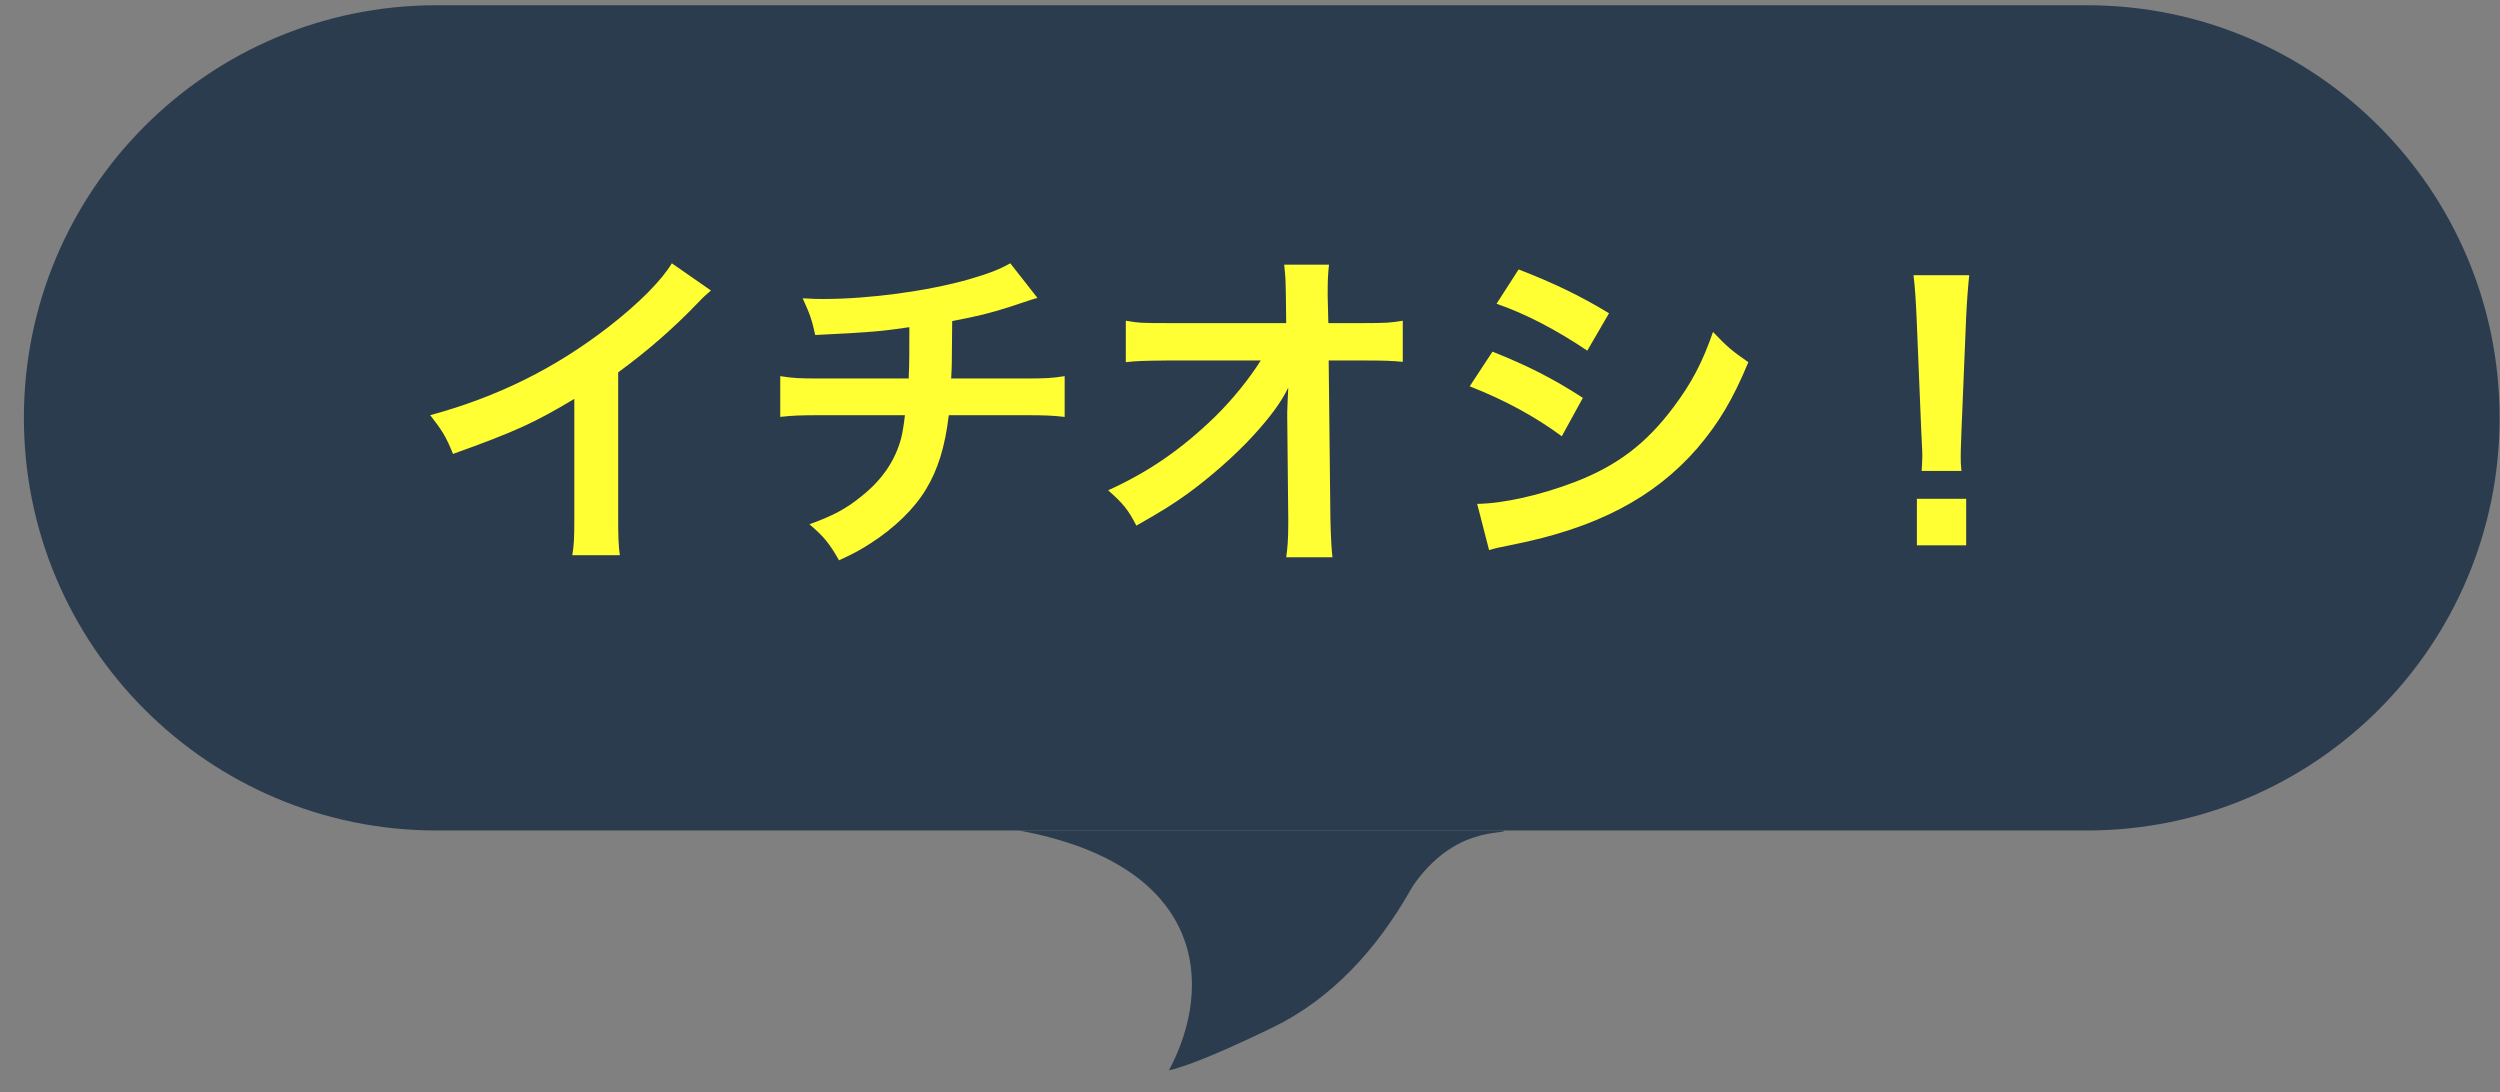 <svg width="103" height="45" viewBox="0 0 103 45" fill="none" xmlns="http://www.w3.org/2000/svg">
<rect x="0" y="0" width="103" height="45" fill="#808080" stroke="none"/>
<path d="M0.984 17.216C0.984 7.827 8.596 0.216 17.984 0.216H85.984C95.373 0.216 102.984 7.827 102.984 17.216C102.984 26.605 95.373 34.216 85.984 34.216H17.984C8.596 34.216 0.984 26.605 0.984 17.216Z" fill="#2B3C4F"/>
<path d="M27.68 10.848L29.29 11.968C29.052 12.178 28.982 12.234 28.772 12.458C27.722 13.55 26.672 14.46 25.468 15.342V21.32C25.468 22.09 25.482 22.496 25.538 22.874H23.578C23.648 22.468 23.662 22.188 23.662 21.362V16.434C22.024 17.414 21.24 17.778 18.664 18.702C18.37 17.974 18.216 17.736 17.726 17.106C20.498 16.35 22.85 15.188 25.076 13.466C26.322 12.5 27.274 11.534 27.68 10.848ZM41.624 10.848L42.744 12.276C42.576 12.318 42.576 12.318 41.568 12.654C40.77 12.906 40.322 13.018 39.23 13.228C39.216 15.118 39.216 15.118 39.188 15.594H42.156C43.108 15.594 43.346 15.58 43.864 15.496V17.176C43.346 17.12 43.08 17.106 42.184 17.106H39.09C38.936 18.408 38.642 19.346 38.152 20.158C37.662 20.97 36.85 21.754 35.87 22.384C35.478 22.636 35.212 22.79 34.568 23.084C34.162 22.37 33.938 22.104 33.35 21.6C34.358 21.236 34.89 20.942 35.52 20.424C36.36 19.752 36.892 18.954 37.13 18.044C37.186 17.806 37.228 17.568 37.284 17.106H33.826C32.93 17.106 32.664 17.12 32.146 17.176V15.496C32.664 15.58 32.902 15.594 33.854 15.594H37.438C37.466 15.006 37.466 14.46 37.466 13.48C36.332 13.648 35.898 13.69 33.588 13.802C33.448 13.172 33.378 12.962 33.07 12.29C33.504 12.318 33.728 12.318 33.938 12.318C35.814 12.318 38.208 11.996 39.93 11.506C40.742 11.268 41.148 11.114 41.624 10.848ZM53.034 17.176V16.98C53.034 16.91 53.062 16.196 53.076 15.972C52.782 16.574 52.348 17.162 51.648 17.932C50.878 18.772 49.856 19.668 48.89 20.368C48.344 20.76 47.882 21.054 46.818 21.656C46.482 20.998 46.272 20.746 45.656 20.2C47.322 19.444 48.666 18.52 50.066 17.162C50.78 16.462 51.48 15.594 51.942 14.852H48.106C47.056 14.866 46.888 14.866 46.384 14.922V13.214C46.916 13.312 47.154 13.312 48.148 13.312H52.992L52.978 12.192C52.964 11.436 52.964 11.436 52.908 10.904H54.756C54.714 11.268 54.7 11.52 54.7 12.094V12.178L54.728 13.312H56.142C57.08 13.312 57.304 13.298 57.794 13.214V14.908C57.374 14.866 57.052 14.852 56.184 14.852H54.742L54.812 21.348C54.826 22.034 54.854 22.566 54.896 22.958H52.992C53.048 22.566 53.076 22.188 53.076 21.614C53.076 21.53 53.076 21.46 53.076 21.362L53.034 17.176ZM61.658 12.514L62.568 11.1C64.01 11.66 65.116 12.192 66.292 12.906L65.396 14.446C64.122 13.592 62.876 12.934 61.658 12.514ZM60.552 15.916L61.49 14.488C62.932 15.062 64.01 15.608 65.214 16.392L64.346 17.974C63.226 17.148 61.98 16.476 60.552 15.916ZM61.35 22.664L60.86 20.76C61.924 20.746 63.45 20.41 64.906 19.85C66.642 19.178 67.832 18.268 68.952 16.77C69.708 15.762 70.142 14.922 70.576 13.676C71.15 14.278 71.36 14.46 72.032 14.922C71.388 16.476 70.8 17.442 69.932 18.464C68.154 20.508 65.774 21.754 62.33 22.44C61.826 22.538 61.63 22.58 61.35 22.664ZM80.81 19.402H79.172C79.186 19.108 79.2 18.968 79.2 18.8C79.2 18.646 79.2 18.646 79.158 17.806L78.962 13.046C78.934 12.43 78.892 11.73 78.836 11.338H81.132C81.09 11.716 81.034 12.444 81.006 13.046L80.81 17.806C80.782 18.618 80.782 18.618 80.782 18.814C80.782 18.982 80.782 19.122 80.81 19.402ZM81.006 22.468H78.976V20.55H81.006V22.468Z" fill="#FFFF33"/>
<path d="M48.16 44.097C49.049 43.905 50.798 43.123 52.434 42.332C54.88 41.148 56.73 39.085 58.079 36.727C58.133 36.633 58.183 36.548 58.228 36.474C59.948 34.012 61.984 34.404 61.984 34.216H41.984C49.686 35.647 50.032 40.607 48.16 44.097Z" fill="#2B3C4F"/>
</svg>
